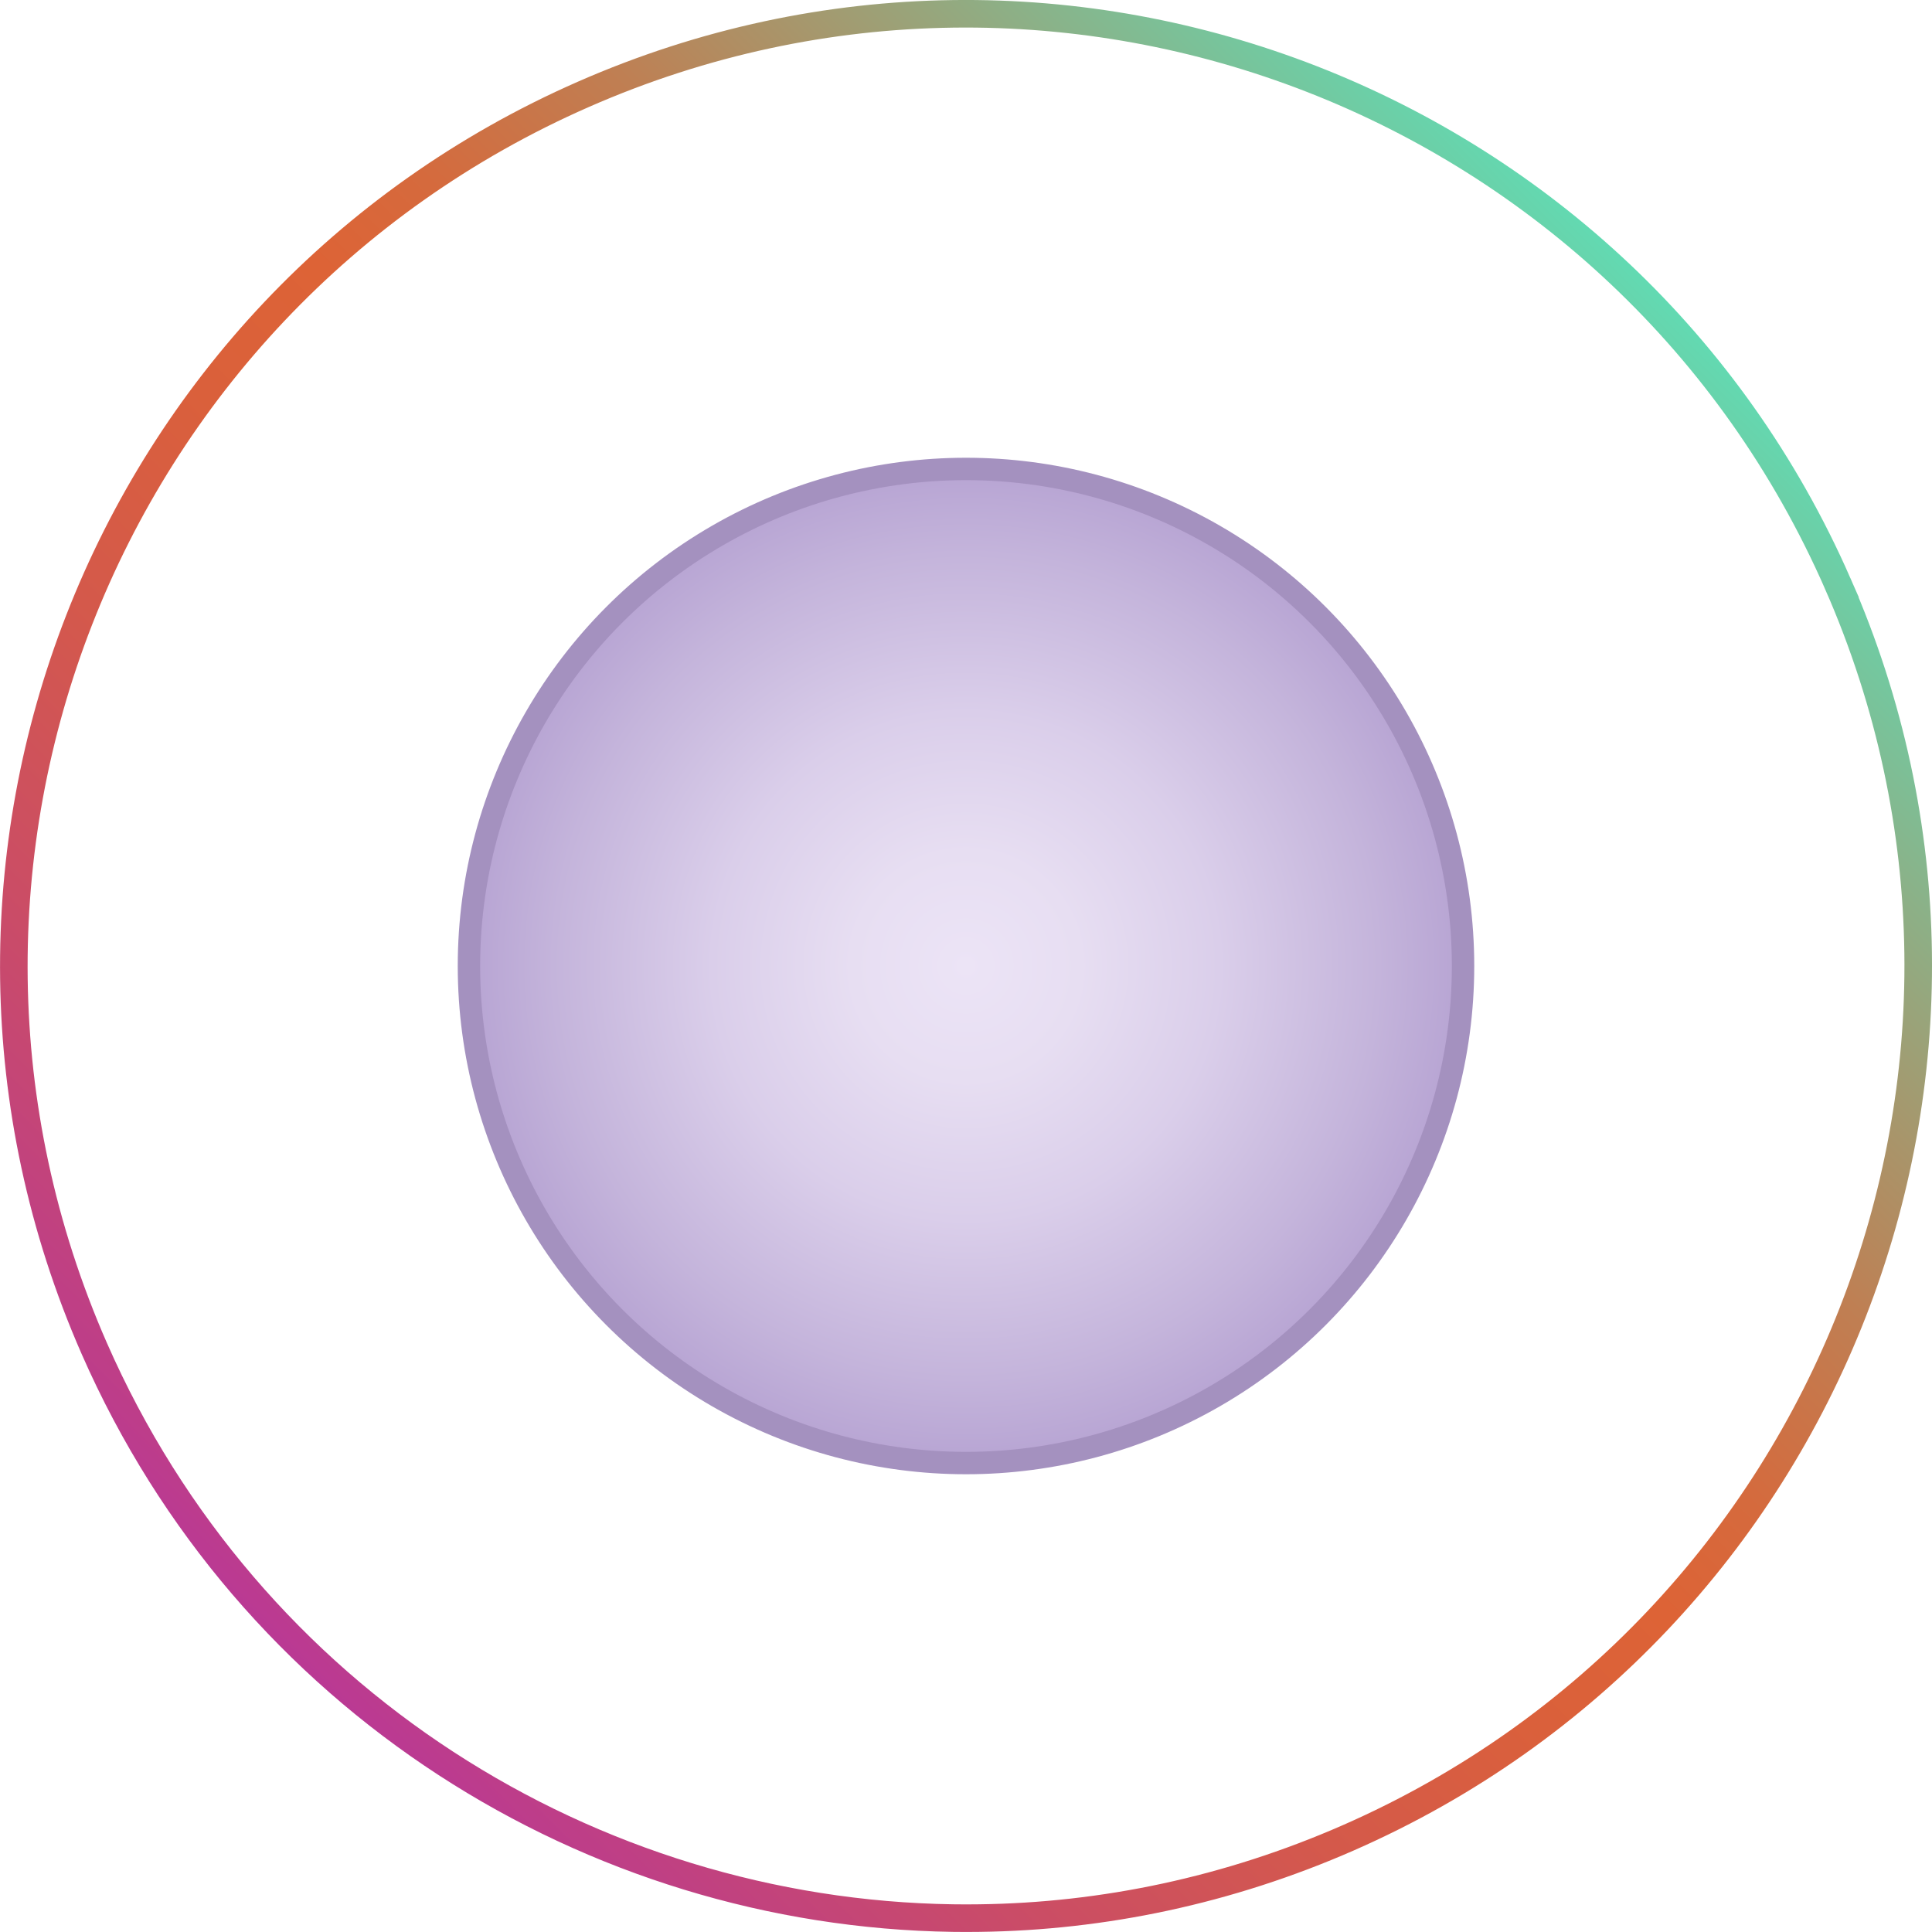 <?xml version="1.0" encoding="UTF-8"?>
<svg id="icones" xmlns="http://www.w3.org/2000/svg" xmlns:xlink="http://www.w3.org/1999/xlink" viewBox="0 0 145.76 145.76">
  <defs>
    <style>
      .cls-1 {
        fill: none;
        stroke: url(#linear-gradient);
        stroke-width: 2.08px;
      }

      .cls-1, .cls-2 {
        stroke-miterlimit: 10;
      }

      .cls-2 {
        fill: url(#radial-gradient);
        stroke: #a491bf;
        stroke-width: 1.69px;
      }
    </style>
    <linearGradient id="linear-gradient" x1="21.35" y1="124.41" x2="124.41" y2="21.34" gradientUnits="userSpaceOnUse">
      <stop offset="0" stop-color="#ba3994"/>
      <stop offset=".03" stop-color="#bd3d8a"/>
      <stop offset=".18" stop-color="#cb4d65"/>
      <stop offset=".31" stop-color="#d4594b"/>
      <stop offset=".43" stop-color="#da603b"/>
      <stop offset=".52" stop-color="#dd6336"/>
      <stop offset=".59" stop-color="#d56a3d"/>
      <stop offset=".7" stop-color="#bf7f53"/>
      <stop offset=".82" stop-color="#9ca177"/>
      <stop offset=".97" stop-color="#6bd0a8"/>
      <stop offset="1" stop-color="#62dab2"/>
    </linearGradient>
    <radialGradient id="radial-gradient" cx="72.88" cy="72.88" fx="72.88" fy="72.88" r="37.5" gradientUnits="userSpaceOnUse">
      <stop offset="0" stop-color="#ece4f6"/>
      <stop offset=".23" stop-color="#e7def2"/>
      <stop offset=".51" stop-color="#daceea"/>
      <stop offset=".83" stop-color="#c4b4db"/>
      <stop offset="1" stop-color="#b7a4d3"/>
    </radialGradient>
  </defs>
  <path class="cls-1" d="M138.65,44.03C122.72,7.7,80.35-8.83,44.03,7.11,7.7,23.04-8.82,65.41,7.11,101.73c11.67,26.6,37.51,42.58,64.77,42.98.67.01,1.34.01,2.02,0,9.31-.12,18.76-2.08,27.83-6.06,36.33-15.94,52.86-58.3,36.92-94.62Z"/>
  <circle class="cls-2" cx="72.88" cy="72.88" r="37.5"/>
</svg>